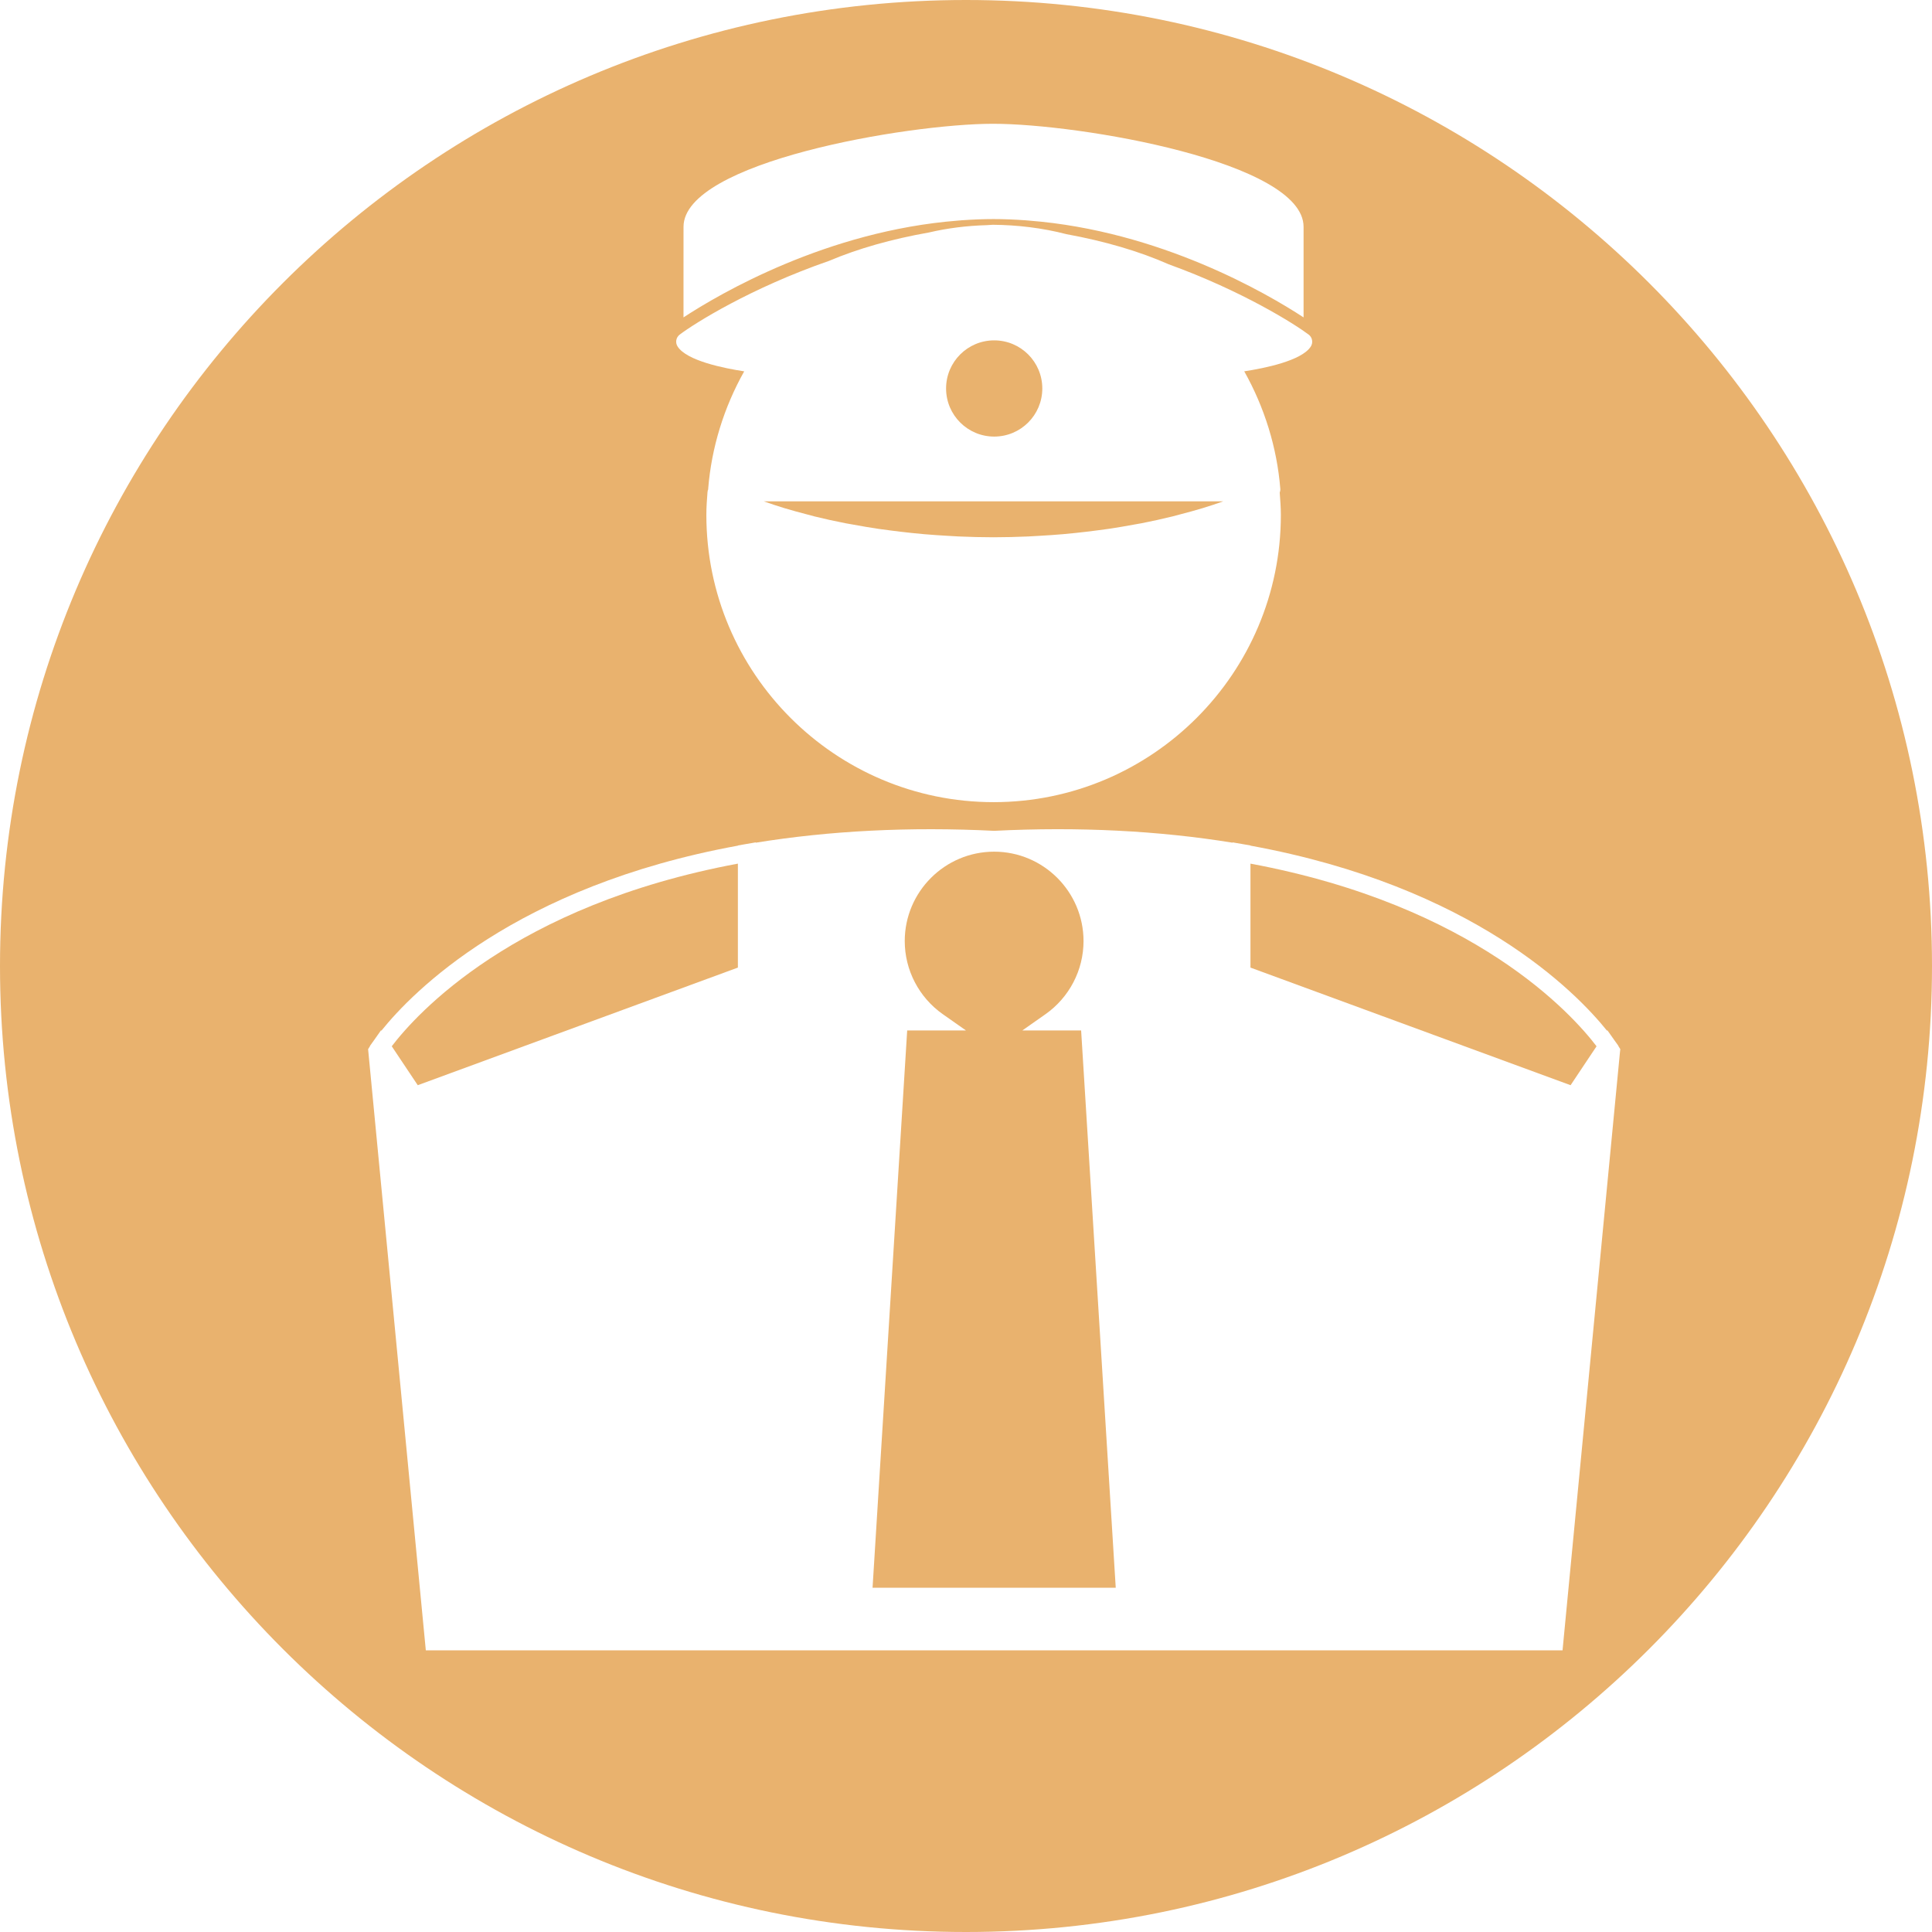 <?xml version="1.0" encoding="iso-8859-1"?>
<!-- Uploaded to: SVG Repo, www.svgrepo.com, Generator: SVG Repo Mixer Tools -->
<!DOCTYPE svg PUBLIC "-//W3C//DTD SVG 1.1//EN" "http://www.w3.org/Graphics/SVG/1.1/DTD/svg11.dtd">
<svg fill="#e9b26e" version="1.1" id="Capa_1" xmlns="http://www.w3.org/2000/svg" xmlns:xlink="http://www.w3.org/1999/xlink" 
	 width="800px" height="800px" viewBox="0 0 89.918 89.918"
	 xml:space="preserve">
<g>
	<g>
		<path d="M58.198,40.195v4.838l14.899,5.474l1.209-1.812C73.165,47.197,68.626,42.137,58.198,40.195z"/>
		<path d="M18.233,48.695l1.21,1.812l14.899-5.474v-4.838C23.913,42.137,19.373,47.197,18.233,48.695z"/>
		<circle cx="46.271" cy="18.08" r="2.239"/>
		<path d="M36.491,23.645c0.352,0.106,0.711,0.204,1.074,0.298c0.111,0.029,0.219,0.061,0.332,0.089
			c0.478,0.118,0.966,0.226,1.461,0.322c0.117,0.023,0.238,0.042,0.357,0.063c0.382,0.071,0.768,0.137,1.158,0.195
			c0.177,0.026,0.356,0.049,0.534,0.072c0.345,0.045,0.69,0.087,1.041,0.123c0.188,0.02,0.377,0.038,0.566,0.055
			c0.365,0.031,0.733,0.056,1.102,0.077c0.17,0.01,0.337,0.022,0.507,0.029c0.535,0.023,1.075,0.038,1.617,0.038
			s1.082-0.015,1.617-0.038c0.17-0.007,0.337-0.02,0.506-0.029c0.369-0.021,0.736-0.045,1.104-0.077
			c0.188-0.017,0.379-0.035,0.566-0.055c0.35-0.036,0.695-0.077,1.04-0.123c0.178-0.023,0.356-0.046,0.534-0.072
			c0.391-0.058,0.775-0.124,1.158-0.195c0.119-0.021,0.24-0.04,0.356-0.063c0.495-0.097,0.983-0.204,1.461-0.322
			c0.112-0.028,0.222-0.06,0.332-0.089c0.363-0.094,0.724-0.192,1.073-0.298c0.16-0.048,0.314-0.1,0.472-0.15
			c0.159-0.051,0.313-0.107,0.47-0.161H35.55c0.156,0.054,0.311,0.109,0.47,0.161C36.176,23.545,36.331,23.596,36.491,23.645z"/>
		<path d="M44.959,0C20.129,0,0,20.129,0,44.959s20.129,44.959,44.959,44.959c24.83,0,44.959-20.129,44.959-44.959
			S69.789,0,44.959,0z M31.812,10.556c0-3.02,10.425-4.792,14.398-4.795c4.034-0.002,14.46,1.773,14.46,4.795v4.216
			c-1.683-1.103-6.685-4.032-12.779-4.505c-0.06-0.005-0.117-0.011-0.176-0.015c-0.486-0.034-0.977-0.056-1.475-0.056
			s-0.987,0.022-1.474,0.056c-0.06,0.004-0.117,0.01-0.177,0.015c-6.095,0.474-11.097,3.403-12.778,4.505L31.812,10.556
			L31.812,10.556z M31.634,15.573c0.695-0.525,3.3-2.167,6.963-3.436c1.326-0.563,2.897-1.01,4.647-1.319
			c0.838-0.197,1.749-0.313,2.685-0.339l0.273-0.018c1.138,0.009,2.308,0.146,3.435,0.438c1.791,0.328,3.399,0.801,4.754,1.401
			c3.434,1.243,5.867,2.784,6.516,3.272c0.172,0.13,0.216,0.372,0.1,0.555c-0.421,0.663-2.156,1.011-3.098,1.155
			c0.945,1.681,1.525,3.555,1.678,5.465c0.006,0.063-0.007,0.124-0.027,0.182c0.025,0.342,0.053,0.686,0.053,1.035
			c0,7.372-5.997,13.369-13.369,13.369s-13.369-5.997-13.369-13.369c0-0.364,0.026-0.723,0.055-1.08
			c0.001-0.007,0.006-0.013,0.007-0.02c0.002-0.012-0.001-0.023,0.002-0.035c0.005-0.022,0.016-0.04,0.024-0.061
			c0-0.007-0.004-0.014-0.003-0.021c0.152-1.909,0.73-3.783,1.676-5.464c-0.939-0.144-2.676-0.492-3.098-1.155
			C31.418,15.946,31.461,15.704,31.634,15.573z M75.395,48.97l-2.672,27.838H46.686h-0.832H19.818L17.132,48.83l0.074-0.119
			c0,0,0.013-0.02,0.017-0.027l-0.004-0.007l0.166-0.233h0.001l0.348-0.494l0.015,0.021c1.439-1.795,6.234-6.721,16.594-8.613
			v-0.009l0.345-0.06l0.487-0.084v0.015c3.429-0.556,7.154-0.749,11.096-0.552c3.941-0.198,7.666-0.004,11.095,0.552v-0.015
			l0.487,0.084l0.346,0.06v0.009c10.357,1.893,15.154,6.818,16.594,8.613l0.016-0.021l0.348,0.494h0.001l0.166,0.233l-0.005,0.007
			c0.005,0.008,0.018,0.027,0.018,0.027l0.074,0.119L75.395,48.97z"/>
		<path d="M47.58,47.959l1.077-0.756c1.11-0.781,1.772-2.053,1.772-3.404c0-2.294-1.867-4.161-4.16-4.161
			c-2.294,0-4.161,1.867-4.161,4.161c0,1.352,0.663,2.624,1.773,3.404l1.077,0.756h-2.736L40.61,73.896h5.243h0.833h5.242
			l-1.611-25.938H47.58z"/>
	</g>
</g>
</svg>